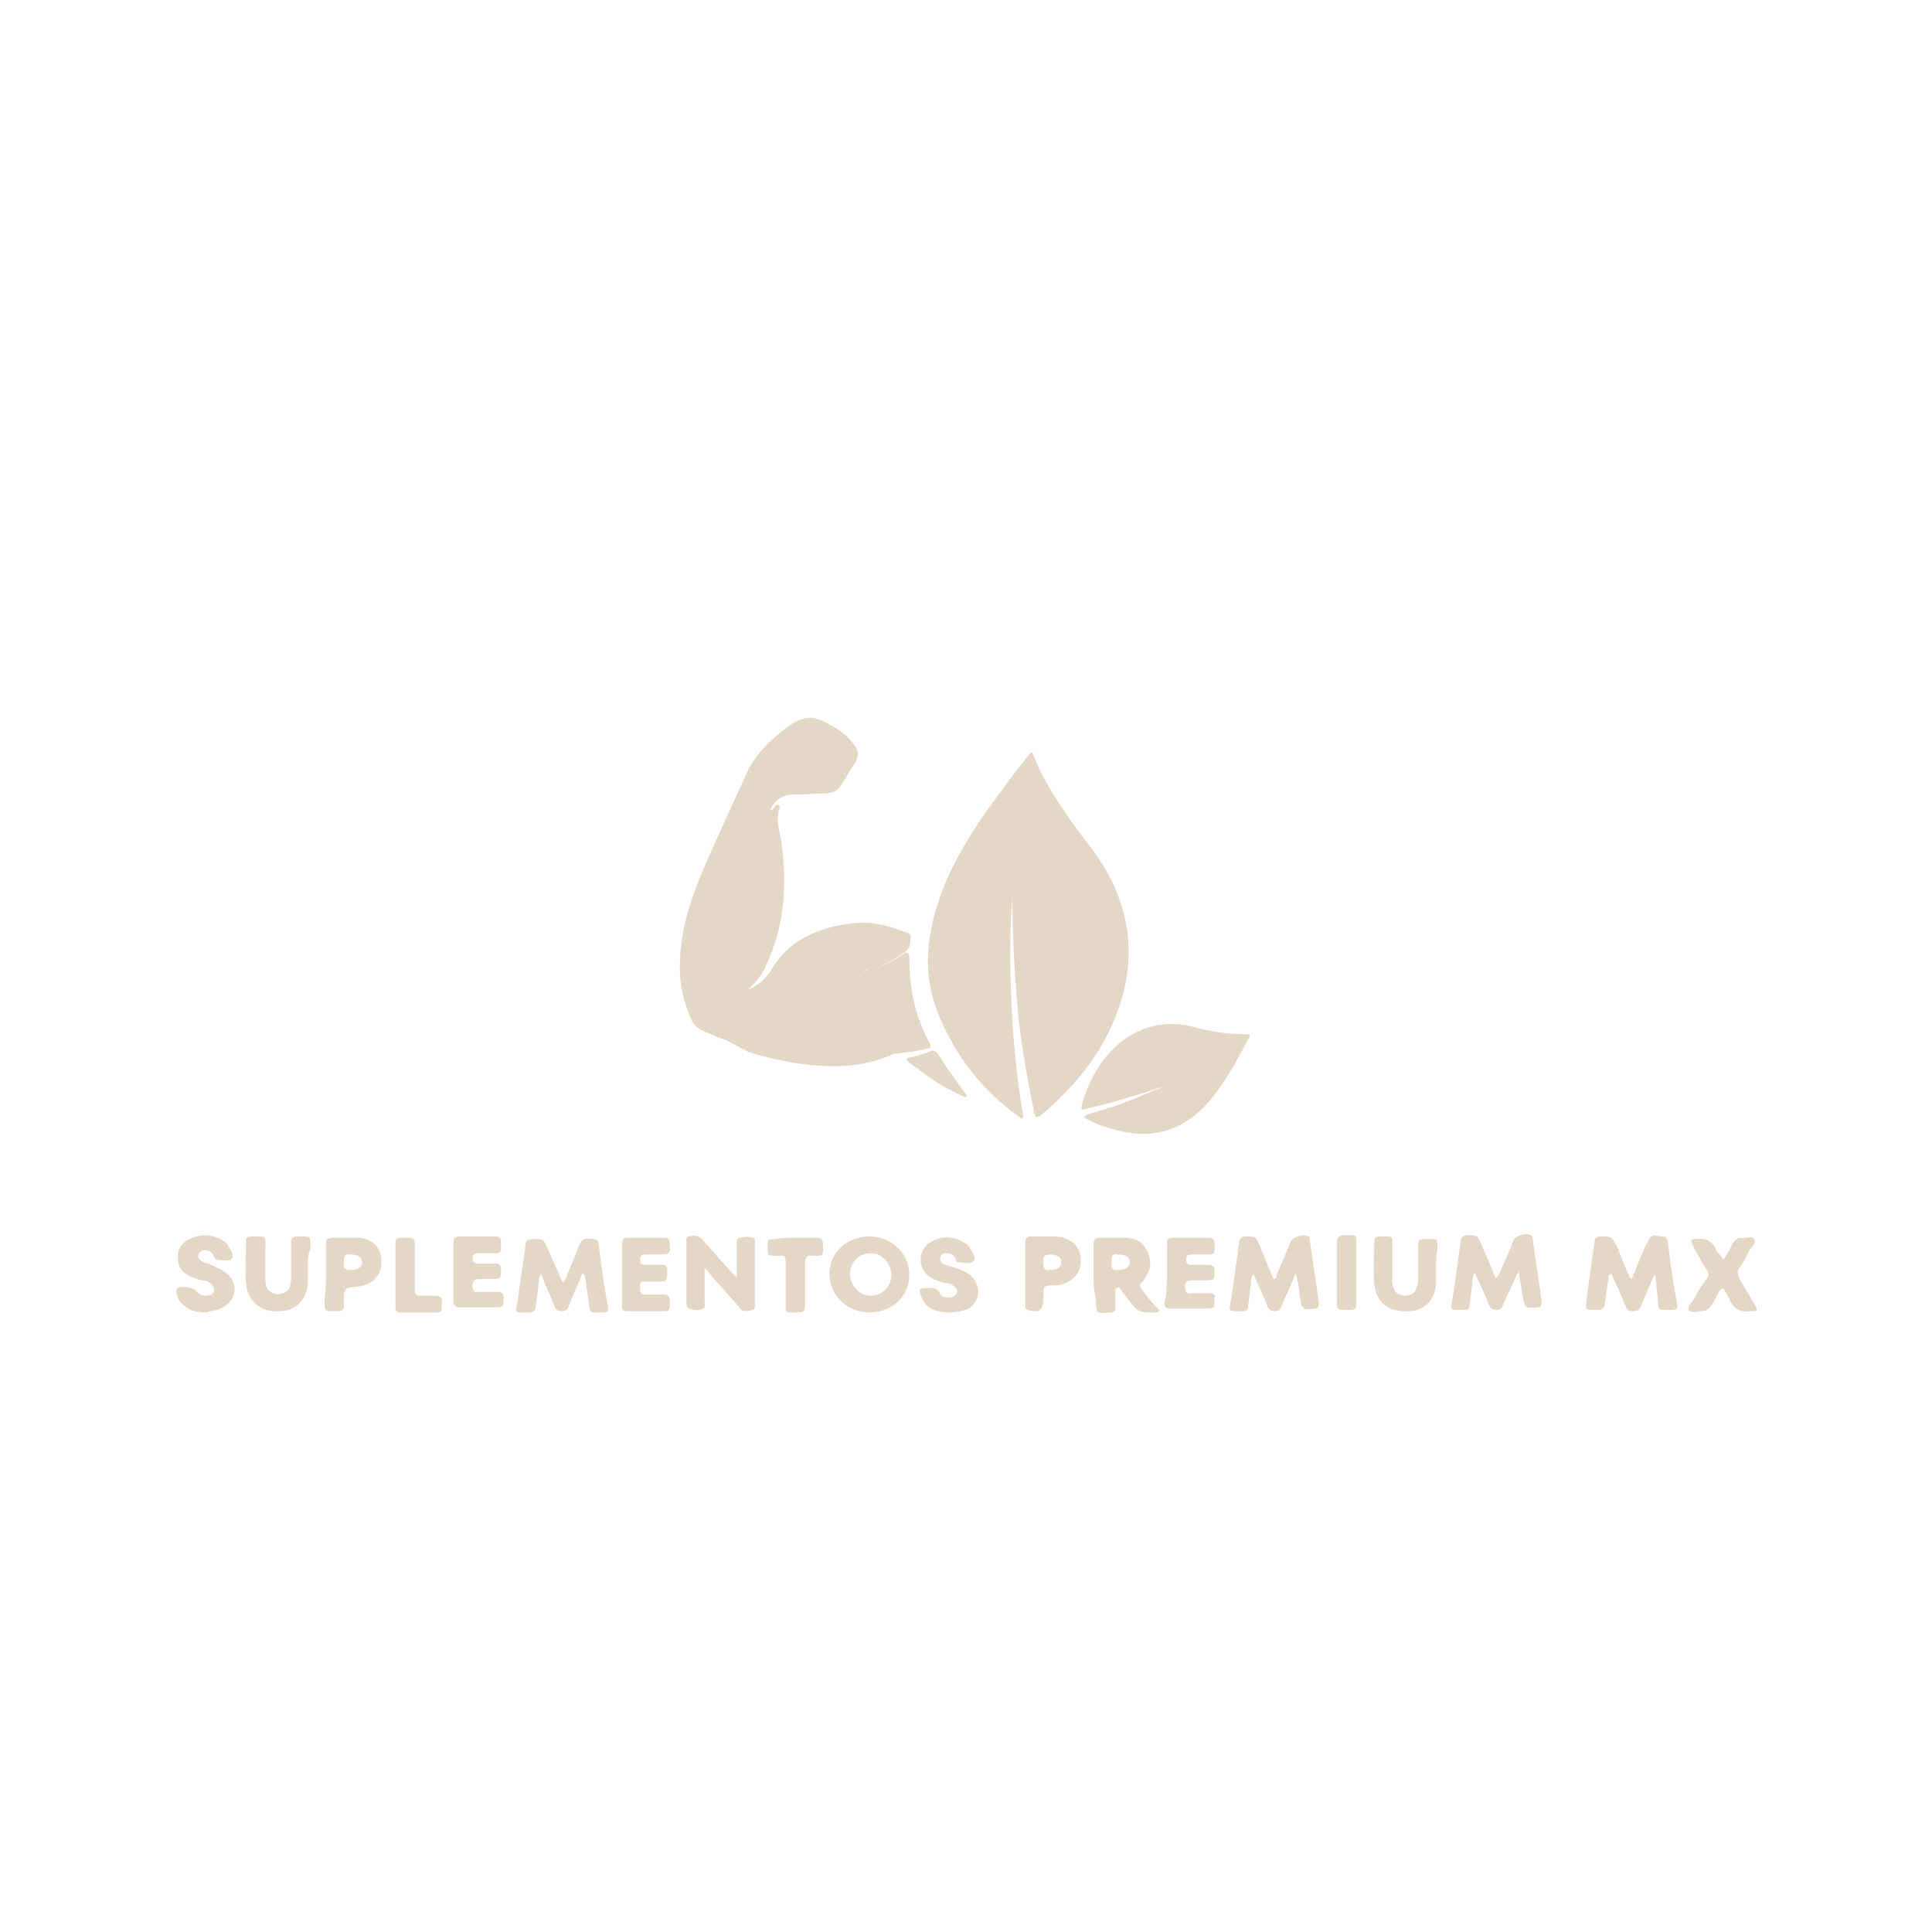 <svg enable-background="new 0 0 150 150" viewBox="0 0 150 150" xmlns="http://www.w3.org/2000/svg"><g fill="#e4d7c6"><path d="m78.6 69.6c-.2 2.5-.2 5-.1 7.5.1 3.1.4 6.3.9 9.3 0 .1.1.3 0 .4s-.2 0-.3-.1c-2.9-2.1-5-4.8-6.3-8.1-1.1-2.8-.9-5.6 0-8.4.8-2.6 2.2-4.9 3.7-7.1 1.1-1.5 2.1-2.9 3.3-4.4.3-.4.3-.4.5.1.9 2.2 2.3 4.2 3.7 6.1 1.2 1.5 2.3 3.1 2.9 4.9 1.1 3 .9 6-.2 8.9-1.2 3.2-3.3 5.7-5.9 7.9-.3.2-.4.2-.5-.2-.5-2.4-.9-4.7-1.2-7.1-.3-3.2-.5-6.4-.5-9.7z"/><path d="m67 75.4c1.1-.1 1.9-.6 2.8-1.1.1-.1.2-.1.3-.2s.2-.2.4-.1c.1.1.1.2.1.4 0 1.9.3 3.8 1.1 5.6.1.3.3.7.5 1 .1.3.1.4-.2.4-.7.2-1.5.3-2.3.4-.2 0-.3 0-.5.1-2.5 1.1-5.1 1-7.7.6-1-.2-2-.4-3-.7-.8-.2-1.5-.8-2.3-1.1-.5-.2-1-.4-1.5-.6-.4-.2-.8-.4-1-.9-.7-1.5-1-3.1-.9-4.7.1-3.1 1.3-5.9 2.5-8.6.8-1.8 1.7-3.7 2.5-5.5.7-1.7 1.9-2.9 3.4-4 1.1-.8 2-.9 3.1-.2.8.4 1.5.9 2 1.6.4.5.4.9.1 1.4-.4.6-.8 1.3-1.2 1.9-.3.4-.7.5-1.2.5-.8 0-1.6.1-2.5.1-.8 0-1.4.5-1.7 1.2h.1c.2-.1.3-.5.5-.4.3.1 0 .5 0 .7-.1.8.2 1.6.3 2.4.4 3.2.2 6.3-1.2 9.3-.3.7-.8 1.4-1.4 1.9.4-.1 1-.5 1.4-1 .2-.2.4-.5.5-.7 1.4-2.2 3.6-3.1 6.1-3.4 1.4-.2 2.7.1 4 .6.2.1.6.1.6.4 0 .4 0 .8-.3 1.1-.9.7-1.9 1.2-2.9 1.6-.2-.1-.3-.1-.5 0z"/><path d="m90.2 84.4c-1.6.5-3.1 1-4.7 1.4-.4.1-.8.2-1.2.3-.3.1-.4 0-.3-.3.7-2.8 2.8-5.7 5.9-6.2 1-.2 2-.1 3 .2 1.2.3 2.5.5 3.8.5.4 0 .4.1.2.4-.9 1.7-1.8 3.4-3.1 4.9-1.7 1.9-3.8 2.8-6.4 2.3-1-.2-2.1-.5-3-1-.1-.1-.3-.1-.2-.2 0-.1.2-.1.3-.2 1.8-.5 3.5-1.1 5.2-1.9.2-0 .4-.1.5-.2z"/><path d="m45.2 98.9c-.3.8-.7 1.6-1 2.4-.1.3-.2.5-.6.5s-.5-.2-.6-.5c-.3-.8-.7-1.6-1-2.4-.2.3-.2.7-.2 1-.1.5-.1 1-.2 1.5 0 .3-.2.5-.5.5-1.2 0-1.1.1-.9-1 .2-1.4.4-2.8.6-4.2 0-.4.2-.5.6-.5.8 0 .8 0 1.1.7.4.9.8 1.8 1.2 2.7.3-.3.3-.6.4-.8.3-.7.6-1.4.9-2.2.2-.4.4-.5 1.1-.4.4 0 .4.4.4.6.2 1.5.4 3.1.7 4.6.1.5-.1.5-.5.5-.9 0-.9.1-1-.9-.1-.7-.2-1.3-.3-2-.1-.1-.2-.1-.2-.1z"/><path d="m100.6 98.9c-.3.6-.5 1.2-.8 1.8-.1.2-.2.5-.3.7-.1.3-.2.4-.5.4s-.5-.1-.6-.4c-.3-.8-.7-1.6-1.1-2.5-.2.4-.2.7-.2 1-.1.5-.1 1-.2 1.5 0 .3-.1.4-.4.4-1.2 0-1.1.1-.9-1 .2-1.4.4-2.8.6-4.3 0-.3.2-.5.5-.5.8 0 .8 0 1.1.7s.6 1.5.9 2.2c.1.1.1.3.2.4.2 0 .2-.2.2-.3.4-.9.8-1.8 1.1-2.6.2-.4 1-.6 1.4-.4.1.1.1.2.1.3.2 1.6.5 3.3.7 4.9 0 .3-.1.4-.3.4-1 .1-1 .1-1.2-1 0-.4-.1-1-.3-1.7.1 0 .1 0 0 0z"/><path d="m117.8 98.9c-.3.6-.5 1.2-.8 1.7-.1.2-.2.5-.3.7-.1.3-.2.4-.5.4s-.5-.1-.6-.4c-.3-.8-.7-1.6-1.1-2.5-.2.4-.2.7-.2 1-.1.5-.1 1-.2 1.5 0 .3-.1.4-.4.4-1.2 0-1.1.1-.9-1 .2-1.4.4-2.8.6-4.3 0-.3.2-.5.5-.5.8 0 .8 0 1.1.7.4.9.8 1.8 1.1 2.6.2 0 .2-.2.3-.3.4-.9.8-1.8 1.1-2.6.2-.4 1-.6 1.4-.4.1.1.1.2.1.3.2 1.6.5 3.3.7 4.9 0 .3-.1.4-.3.4-1 .1-1 .1-1.2-1-.1-.6-.2-1.3-.3-1.9 0 .3-.1.3-.1.3z"/><path d="m128.5 98.9c-.4.8-.7 1.6-1.1 2.5-.1.3-.3.4-.6.4s-.5-.1-.6-.4c-.3-.8-.7-1.6-1.1-2.5-.2 0-.2.2-.2.2-.1.7-.2 1.4-.3 2.1 0 .3-.2.5-.5.5-1.1 0-1 .1-.9-1 .2-1.4.4-2.9.6-4.3 0-.3.2-.4.5-.4.8 0 .8 0 1.2.7.3.7.6 1.5.9 2.2.1.1.1.3.3.4.2-.5.4-1 .6-1.5s.4-1 .7-1.5c.2-.6.7-.3 1.1-.3s.3.3.4.5c.2 1.6.4 3.1.7 4.7.1.3 0 .5-.4.5-1.2 0-1 .1-1.1-.9 0-.3-.1-.7-.1-1s-.1-.6-.1-.9z"/><path d="m57.2 99.2c0-.8 0-1.7 0-2.5 0-.2-.1-.5.2-.6.4-.1.8-.1 1.1 0 .2.1.1.3.1.5v4.5c0 .2.1.6-.2.6-.3.1-.8.2-1-.2-.5-.6-1-1.1-1.5-1.7-.4-.4-.7-.8-1.1-1.3h-.1v1.5.9c0 .2.1.6-.1.7-.4.2-.8.1-1.1 0-.2-.1-.2-.3-.2-.5 0-1.5 0-3 0-4.5 0-.2-.1-.6.2-.6.4-.1.7-.1 1 .2.5.6 1 1.1 1.5 1.7.4.4.7.8 1.1 1.2.1.1.1.1.1.1z"/><path d="m67.5 101.9c-1.7 0-3.1-1.3-3.1-3s1.4-2.9 3.1-2.9 3.1 1.3 3.1 3c0 1.6-1.3 2.9-3.1 2.9zm-1.5-3c0 .9.7 1.7 1.6 1.7s1.6-.7 1.6-1.6-.7-1.7-1.6-1.7-1.6.7-1.6 1.6z"/><path d="m84.9 98.9c0-.8 0-1.6 0-2.3 0-.3.1-.5.5-.5h2c.8 0 1.4.4 1.7 1.1s.3 1.3-.2 2c0 .1-.1.1-.1.2-.4.4-.4.4 0 .9.3.4.6.8 1 1.2.1.1.2.2.2.3-.1.1-.2.1-.3.1-1.3 0-1.3 0-2.1-1-.2-.3-.4-.5-.6-.8-.1-.1-.1-.2-.3-.1-.1 0-.1.2-.1.3v1.2c0 .3-.1.4-.4.4-1.1.1-1.1.1-1.1-1-.2-.7-.2-1.4-.2-2zm1.9-1.5c-.4-.1-.5.1-.5.5 0 .3-.1.8.5.7.6 0 .9-.2.9-.6s-.3-.6-.9-.6z"/><path d="m23.9 98.1v1.4c0 1.3-.9 2.3-2.2 2.3-1.5.1-2.5-.8-2.6-2.2-.1-1.1 0-2.2 0-3.2 0-.3.1-.4.4-.4 1.3 0 1.1-.1 1.1 1v2.3c0 .5.1.9.6 1.1s1.1 0 1.3-.5c.1-.3.1-.6.1-.9 0-.8 0-1.7 0-2.5 0-.4.1-.5.5-.5 1.1 0 1-.1 1 1-.2.4-.2.8-.2 1.1z"/><path d="m111.5 98.1v1.4c0 1.4-.9 2.3-2.2 2.3-1.5.1-2.5-.7-2.6-2.2-.1-1.1 0-2.2 0-3.2 0-.3.1-.4.4-.4 1.2 0 1-.1 1 1v2.2c0 .3 0 .5.1.8.1.4.4.5.8.6.4 0 .7-.1.9-.4.1-.3.2-.5.2-.8 0-.9 0-1.8 0-2.7 0-.4.1-.5.5-.5 1.1 0 1-.1 1 .9-.1.3-.1.7-.1 1z"/><path d="m15.9 101.9c-.7 0-1.3-.2-1.8-.7-.2-.2-.4-.6-.4-.9 0-.1 0-.2.1-.3.2-.2 1.3 0 1.4.2.3.4.8.5 1.2.3.3-.2.3-.5 0-.8-.2-.2-.5-.3-.8-.3-.3-.1-.7-.2-1-.4-.6-.3-.8-.8-.8-1.4s.3-1.1.9-1.4c.9-.4 1.7-.4 2.6.1.2.1.3.2.4.4.2.3.5.8.3 1-.2.3-.8.1-1.2.1-.1 0-.2-.2-.2-.3-.1-.2-.3-.4-.5-.4-.3-.1-.6 0-.7.3s.2.5.4.6c.3.1.7.2 1 .4 1 .4 1.5 1.1 1.4 1.9s-.9 1.4-1.9 1.5c-.2.1-.3.1-.4.1z"/><path d="m73.7 101.9c-.5 0-1-.1-1.4-.3s-.6-.5-.8-1-.1-.6.4-.6c.4 0 .9-.1 1.1.5.2.3.9.3 1.1.1.3-.2.3-.5 0-.7-.2-.2-.5-.3-.8-.3-.4-.1-.7-.2-1-.4-1.1-.6-1.1-2.2 0-2.8.9-.5 1.8-.4 2.6.1.2.1.3.2.4.4.2.3.5.8.3 1-.2.3-.8.1-1.2.1-.2 0-.2-.2-.2-.3-.2-.3-.4-.4-.7-.4s-.5.1-.5.4.1.4.4.5c.6.2 1.2.3 1.8.7 1 .7 1 2.1 0 2.7-.5.2-1 .3-1.5.3z"/><path d="m35.2 98.9c0-.8 0-1.6 0-2.4 0-.4.1-.5.5-.5h2.7c.4 0 .5.1.5.5v.4c0 .3-.1.4-.4.4-.5 0-1 0-1.4 0-.3 0-.4.1-.4.4s.1.4.4.4h1.3c.3 0 .5.1.5.4 0 .8 0 .8-.8.8-.3 0-.6 0-.9 0-.4 0-.5.2-.5.5 0 .4.1.6.5.5h1.4c.3 0 .5.1.5.4 0 .8 0 .8-.8.8-.9 0-1.7 0-2.6 0-.3 0-.5-.1-.5-.5-0-.5-0-1.3-0-2.1z"/><path d="m48.3 98.9c0-.8 0-1.5 0-2.3 0-.4.1-.5.5-.5h2.7c.4 0 .5.1.5.5v.2c.1.4-.1.6-.6.6-.4 0-.8 0-1.3 0-.3 0-.4.1-.4.4s.1.4.4.4h1.3c.3 0 .4.1.4.4 0 .9 0 .9-.8.9-.3 0-.7 0-1 0-.4 0-.3.3-.3.5s0 .5.3.5h1.5c.4 0 .5.1.5.5v.4c0 .3-.1.4-.4.4-1 0-1.9 0-2.9 0-.3 0-.5-.1-.4-.5-0-.8-0-1.6-0-2.4z"/><path d="m90.6 98.9c0-.8 0-1.6 0-2.3 0-.4.1-.5.5-.5h2.7c.4 0 .5.1.5.5v.4c0 .3-.1.4-.4.4-.5 0-1 0-1.4 0-.3 0-.4.1-.4.4s.1.4.4.4h1.3c.3 0 .5.1.5.4 0 .8 0 .8-.8.8-.3 0-.6 0-.9 0-.4 0-.6.1-.6.5s.1.6.6.5h1.3c.3 0 .5.1.4.4 0 .8 0 .8-.8.8-.9 0-1.7 0-2.6 0-.4 0-.5-.1-.5-.5.2-.6.2-1.4.2-2.2z"/><path d="m133.8 97.8c.3-.4.5-.8.7-1.2.2-.3.3-.5.7-.5.3.1.8-.2 1 .1s-.2.6-.4.9c-.2.5-.5 1-.8 1.4-.1.2-.1.4 0 .7.4.7.9 1.5 1.3 2.2.2.4.1.4-.3.4-.8.1-1.4-.1-1.7-.9-.1-.2-.2-.4-.4-.7-.1-.2-.2-.2-.4 0-.2.4-.4.8-.6 1.1s-.4.5-.8.5c-.3 0-.8.2-1-.1-.1-.2.2-.6.4-.8.3-.6.6-1.1 1-1.6.2-.2.2-.5 0-.7-.4-.7-.8-1.3-1.1-2-.2-.3-.1-.4.2-.4.8-.1 1.4.1 1.7 1 .2.1.3.3.5.6z"/><path d="m25.3 98.9c0-.8 0-1.6 0-2.3 0-.3.1-.5.5-.5h1.9c1.2 0 2 .8 1.9 2 0 1-.8 1.7-1.9 1.8-1 .1-1 .1-1 1.1v.3c0 .4-.1.5-.5.5-1.1 0-1 .1-1-1 .1-.6.1-1.3.1-1.9zm1.4-1c0 .4-.1.7.5.7s.9-.2.9-.6-.3-.6-.9-.6c-.5-.1-.5.2-.5.5z"/><path d="m79.6 98.9c0-.8 0-1.6 0-2.4 0-.3.1-.5.4-.5h2c1.2.1 2 .8 1.9 2 0 .9-.7 1.6-1.8 1.8-.1 0-.1 0-.2 0-.9 0-.9 0-.9 1 0 .9-.3 1.2-1.2.9-.3-.1-.2-.3-.2-.5 0-.7 0-1.5 0-2.3zm1.9-.3c.6 0 .9-.2.9-.6s-.3-.6-.9-.6-.5.4-.5.7.1.6.5.5z"/><path d="m61.7 96.1h1.7c.3 0 .5.1.5.5v.2c0 .7 0 .7-.6.7-.1 0-.2 0-.2 0-.4-.1-.6.1-.6.6v3.3c0 .4-.1.5-.6.5-1 0-.9.1-.9-.9s0-2 0-3c0-.4-.1-.6-.5-.5-.1 0-.1 0-.2 0-.7 0-.7 0-.7-.7 0-.6 0-.6.6-.6.5-.1 1-.1 1.5-.1z"/><path d="m30.7 98.9c0-.8 0-1.6 0-2.3 0-.4.1-.5.5-.5 1.1 0 1-.1 1 1v3c0 .4.1.5.5.5h1.1c.4 0 .6.2.5.6v.1c0 .6 0 .6-.6.6-.8 0-1.7 0-2.5 0-.4 0-.5-.1-.5-.5-0-.9-0-1.7-0-2.5z"/><path d="m105.3 98.9v2.3c0 .4-.1.5-.5.5-1.1 0-1 .1-1-1 0-1.4 0-2.8 0-4.2 0-.4.1-.6.6-.6 1 0 .9-.1.9.9z"/><path d="m75 85.2c-.6-.2-1-.5-1.5-.7-1-.6-2-1.3-2.9-2-.1-.1-.2-.1-.2-.3 0-.1.2-.1.3-.1.5-.1 1-.3 1.6-.5.2-.1.3 0 .5.2.7 1.1 1.5 2.2 2.3 3.3-.1-.1-.1-0-.1.1z"/></g></svg>